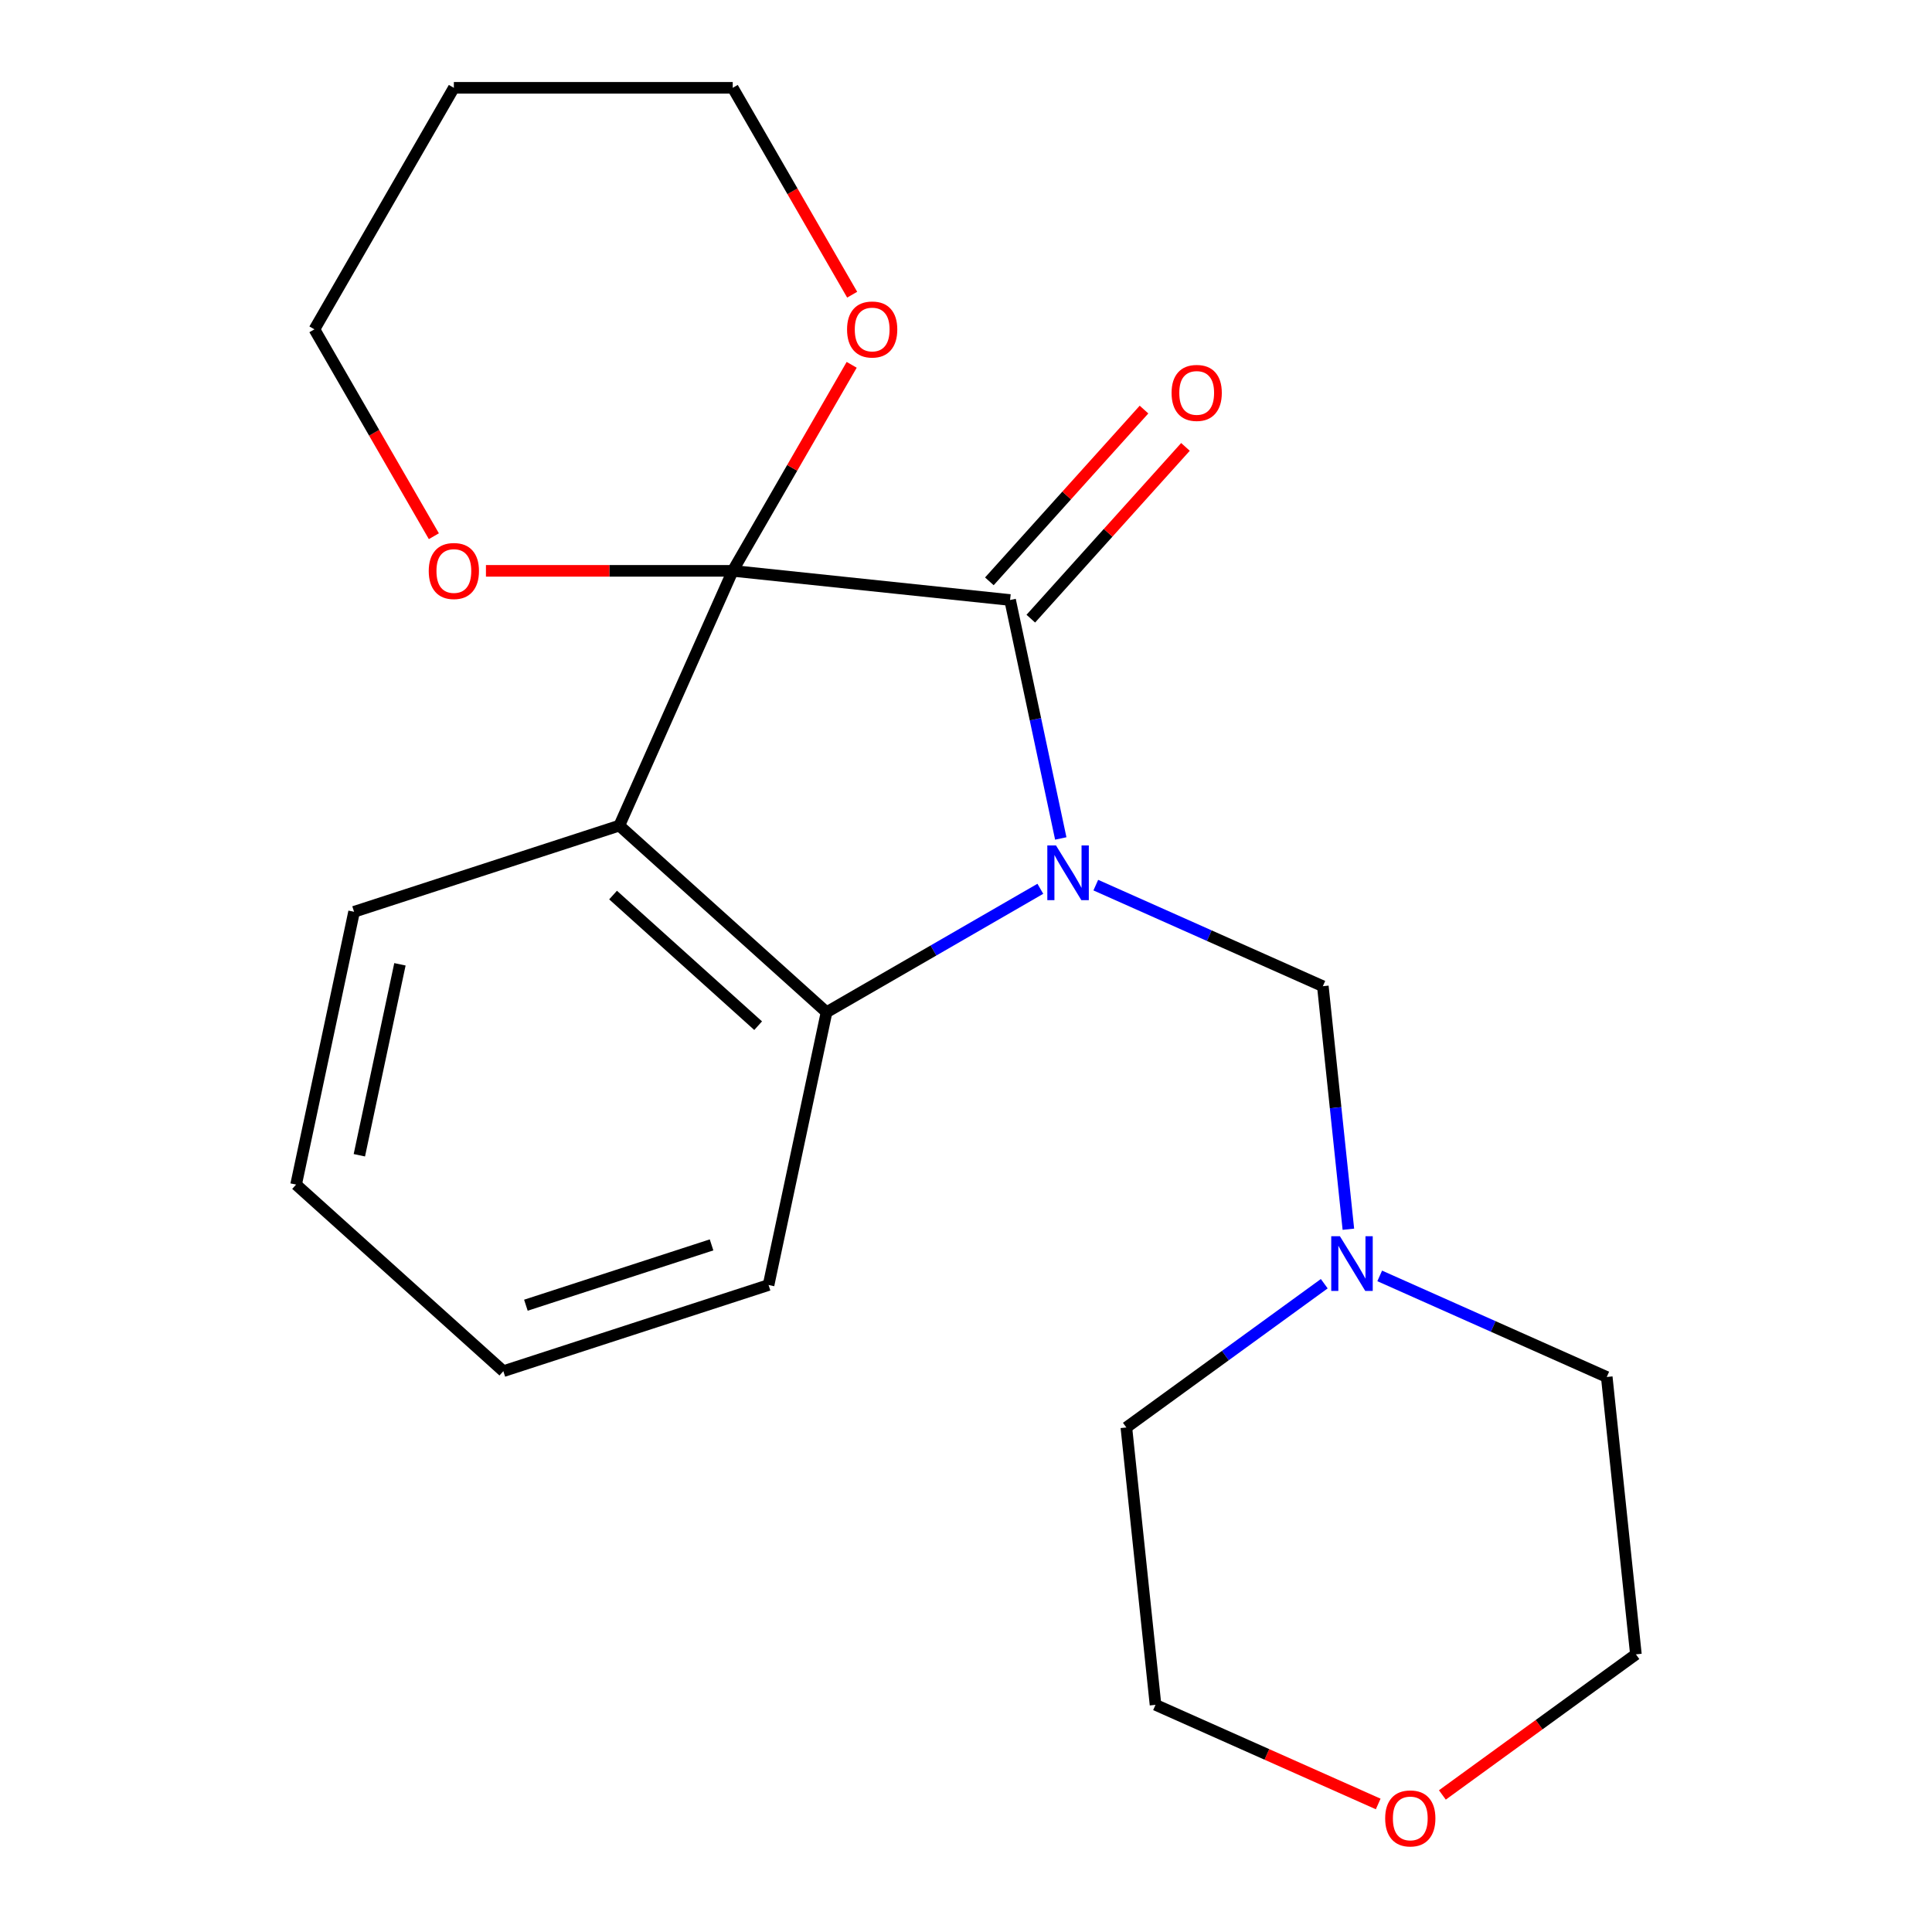 <?xml version='1.0' encoding='iso-8859-1'?>
<svg version='1.1' baseProfile='full'
              xmlns='http://www.w3.org/2000/svg'
                      xmlns:rdkit='http://www.rdkit.org/xml'
                      xmlns:xlink='http://www.w3.org/1999/xlink'
                  xml:space='preserve'
width='1000px' height='1000px' viewBox='0 0 1000 1000'>
<!-- END OF HEADER -->
<rect style='opacity:1.0;fill:#FFFFFF;stroke:none' width='1000' height='1000' x='0' y='0'> </rect>
<path class='bond-1' d='M 549.053,433.982 L 535.936,372.271' style='fill:none;fill-rule:evenodd;stroke:#0000FF;stroke-width:6px;stroke-linecap:butt;stroke-linejoin:miter;stroke-opacity:1' />
<path class='bond-1' d='M 535.936,372.271 L 522.819,310.559' style='fill:none;fill-rule:evenodd;stroke:#000000;stroke-width:6px;stroke-linecap:butt;stroke-linejoin:miter;stroke-opacity:1' />
<path class='bond-3' d='M 538.482,460.035 L 483.152,491.98' style='fill:none;fill-rule:evenodd;stroke:#0000FF;stroke-width:6px;stroke-linecap:butt;stroke-linejoin:miter;stroke-opacity:1' />
<path class='bond-3' d='M 483.152,491.98 L 427.822,523.924' style='fill:none;fill-rule:evenodd;stroke:#000000;stroke-width:6px;stroke-linecap:butt;stroke-linejoin:miter;stroke-opacity:1' />
<path class='bond-4' d='M 567.179,458.14 L 625.938,484.301' style='fill:none;fill-rule:evenodd;stroke:#0000FF;stroke-width:6px;stroke-linecap:butt;stroke-linejoin:miter;stroke-opacity:1' />
<path class='bond-4' d='M 625.938,484.301 L 684.698,510.462' style='fill:none;fill-rule:evenodd;stroke:#000000;stroke-width:6px;stroke-linecap:butt;stroke-linejoin:miter;stroke-opacity:1' />
<path class='bond-0' d='M 379.263,295.47 L 522.819,310.559' style='fill:none;fill-rule:evenodd;stroke:#000000;stroke-width:6px;stroke-linecap:butt;stroke-linejoin:miter;stroke-opacity:1' />
<path class='bond-6' d='M 379.263,295.47 L 410.047,242.151' style='fill:none;fill-rule:evenodd;stroke:#000000;stroke-width:6px;stroke-linecap:butt;stroke-linejoin:miter;stroke-opacity:1' />
<path class='bond-6' d='M 410.047,242.151 L 440.831,188.831' style='fill:none;fill-rule:evenodd;stroke:#FF0000;stroke-width:6px;stroke-linecap:butt;stroke-linejoin:miter;stroke-opacity:1' />
<path class='bond-7' d='M 379.263,295.47 L 315.394,295.47' style='fill:none;fill-rule:evenodd;stroke:#000000;stroke-width:6px;stroke-linecap:butt;stroke-linejoin:miter;stroke-opacity:1' />
<path class='bond-7' d='M 315.394,295.47 L 251.525,295.47' style='fill:none;fill-rule:evenodd;stroke:#FF0000;stroke-width:6px;stroke-linecap:butt;stroke-linejoin:miter;stroke-opacity:1' />
<path class='bond-21' d='M 379.263,295.47 L 320.552,427.338' style='fill:none;fill-rule:evenodd;stroke:#000000;stroke-width:6px;stroke-linecap:butt;stroke-linejoin:miter;stroke-opacity:1' />
<path class='bond-8' d='M 533.546,320.217 L 573.57,275.766' style='fill:none;fill-rule:evenodd;stroke:#000000;stroke-width:6px;stroke-linecap:butt;stroke-linejoin:miter;stroke-opacity:1' />
<path class='bond-8' d='M 573.57,275.766 L 613.593,231.316' style='fill:none;fill-rule:evenodd;stroke:#FF0000;stroke-width:6px;stroke-linecap:butt;stroke-linejoin:miter;stroke-opacity:1' />
<path class='bond-8' d='M 512.092,300.9 L 552.116,256.449' style='fill:none;fill-rule:evenodd;stroke:#000000;stroke-width:6px;stroke-linecap:butt;stroke-linejoin:miter;stroke-opacity:1' />
<path class='bond-8' d='M 552.116,256.449 L 592.139,211.998' style='fill:none;fill-rule:evenodd;stroke:#FF0000;stroke-width:6px;stroke-linecap:butt;stroke-linejoin:miter;stroke-opacity:1' />
<path class='bond-2' d='M 320.552,427.338 L 427.822,523.924' style='fill:none;fill-rule:evenodd;stroke:#000000;stroke-width:6px;stroke-linecap:butt;stroke-linejoin:miter;stroke-opacity:1' />
<path class='bond-2' d='M 317.325,463.28 L 392.414,530.891' style='fill:none;fill-rule:evenodd;stroke:#000000;stroke-width:6px;stroke-linecap:butt;stroke-linejoin:miter;stroke-opacity:1' />
<path class='bond-10' d='M 320.552,427.338 L 183.27,471.943' style='fill:none;fill-rule:evenodd;stroke:#000000;stroke-width:6px;stroke-linecap:butt;stroke-linejoin:miter;stroke-opacity:1' />
<path class='bond-11' d='M 427.822,523.924 L 397.811,665.117' style='fill:none;fill-rule:evenodd;stroke:#000000;stroke-width:6px;stroke-linecap:butt;stroke-linejoin:miter;stroke-opacity:1' />
<path class='bond-5' d='M 684.698,510.462 L 691.308,573.356' style='fill:none;fill-rule:evenodd;stroke:#000000;stroke-width:6px;stroke-linecap:butt;stroke-linejoin:miter;stroke-opacity:1' />
<path class='bond-5' d='M 691.308,573.356 L 697.918,636.25' style='fill:none;fill-rule:evenodd;stroke:#0000FF;stroke-width:6px;stroke-linecap:butt;stroke-linejoin:miter;stroke-opacity:1' />
<path class='bond-13' d='M 714.135,660.407 L 772.894,686.568' style='fill:none;fill-rule:evenodd;stroke:#0000FF;stroke-width:6px;stroke-linecap:butt;stroke-linejoin:miter;stroke-opacity:1' />
<path class='bond-13' d='M 772.894,686.568 L 831.653,712.729' style='fill:none;fill-rule:evenodd;stroke:#000000;stroke-width:6px;stroke-linecap:butt;stroke-linejoin:miter;stroke-opacity:1' />
<path class='bond-14' d='M 685.437,664.443 L 634.222,701.653' style='fill:none;fill-rule:evenodd;stroke:#0000FF;stroke-width:6px;stroke-linecap:butt;stroke-linejoin:miter;stroke-opacity:1' />
<path class='bond-14' d='M 634.222,701.653 L 583.007,738.863' style='fill:none;fill-rule:evenodd;stroke:#000000;stroke-width:6px;stroke-linecap:butt;stroke-linejoin:miter;stroke-opacity:1' />
<path class='bond-15' d='M 441.085,152.534 L 410.174,98.994' style='fill:none;fill-rule:evenodd;stroke:#FF0000;stroke-width:6px;stroke-linecap:butt;stroke-linejoin:miter;stroke-opacity:1' />
<path class='bond-15' d='M 410.174,98.994 L 379.263,45.455' style='fill:none;fill-rule:evenodd;stroke:#000000;stroke-width:6px;stroke-linecap:butt;stroke-linejoin:miter;stroke-opacity:1' />
<path class='bond-16' d='M 224.565,277.542 L 193.654,224.002' style='fill:none;fill-rule:evenodd;stroke:#FF0000;stroke-width:6px;stroke-linecap:butt;stroke-linejoin:miter;stroke-opacity:1' />
<path class='bond-16' d='M 193.654,224.002 L 162.743,170.462' style='fill:none;fill-rule:evenodd;stroke:#000000;stroke-width:6px;stroke-linecap:butt;stroke-linejoin:miter;stroke-opacity:1' />
<path class='bond-9' d='M 713.354,933.735 L 655.725,908.077' style='fill:none;fill-rule:evenodd;stroke:#FF0000;stroke-width:6px;stroke-linecap:butt;stroke-linejoin:miter;stroke-opacity:1' />
<path class='bond-9' d='M 655.725,908.077 L 598.095,882.419' style='fill:none;fill-rule:evenodd;stroke:#000000;stroke-width:6px;stroke-linecap:butt;stroke-linejoin:miter;stroke-opacity:1' />
<path class='bond-22' d='M 746.571,929.063 L 796.656,892.674' style='fill:none;fill-rule:evenodd;stroke:#FF0000;stroke-width:6px;stroke-linecap:butt;stroke-linejoin:miter;stroke-opacity:1' />
<path class='bond-22' d='M 796.656,892.674 L 846.741,856.285' style='fill:none;fill-rule:evenodd;stroke:#000000;stroke-width:6px;stroke-linecap:butt;stroke-linejoin:miter;stroke-opacity:1' />
<path class='bond-23' d='M 183.27,471.943 L 153.259,613.136' style='fill:none;fill-rule:evenodd;stroke:#000000;stroke-width:6px;stroke-linecap:butt;stroke-linejoin:miter;stroke-opacity:1' />
<path class='bond-23' d='M 207.007,499.124 L 185.999,597.959' style='fill:none;fill-rule:evenodd;stroke:#000000;stroke-width:6px;stroke-linecap:butt;stroke-linejoin:miter;stroke-opacity:1' />
<path class='bond-20' d='M 397.811,665.117 L 260.529,709.722' style='fill:none;fill-rule:evenodd;stroke:#000000;stroke-width:6px;stroke-linecap:butt;stroke-linejoin:miter;stroke-opacity:1' />
<path class='bond-20' d='M 368.298,644.351 L 272.2,675.575' style='fill:none;fill-rule:evenodd;stroke:#000000;stroke-width:6px;stroke-linecap:butt;stroke-linejoin:miter;stroke-opacity:1' />
<path class='bond-12' d='M 234.916,45.455 L 162.743,170.462' style='fill:none;fill-rule:evenodd;stroke:#000000;stroke-width:6px;stroke-linecap:butt;stroke-linejoin:miter;stroke-opacity:1' />
<path class='bond-24' d='M 234.916,45.455 L 379.263,45.455' style='fill:none;fill-rule:evenodd;stroke:#000000;stroke-width:6px;stroke-linecap:butt;stroke-linejoin:miter;stroke-opacity:1' />
<path class='bond-17' d='M 831.653,712.729 L 846.741,856.285' style='fill:none;fill-rule:evenodd;stroke:#000000;stroke-width:6px;stroke-linecap:butt;stroke-linejoin:miter;stroke-opacity:1' />
<path class='bond-18' d='M 583.007,738.863 L 598.095,882.419' style='fill:none;fill-rule:evenodd;stroke:#000000;stroke-width:6px;stroke-linecap:butt;stroke-linejoin:miter;stroke-opacity:1' />
<path class='bond-19' d='M 153.259,613.136 L 260.529,709.722' style='fill:none;fill-rule:evenodd;stroke:#000000;stroke-width:6px;stroke-linecap:butt;stroke-linejoin:miter;stroke-opacity:1' />
<path  class='atom-0' d='M 546.57 437.591
L 555.85 452.591
Q 556.77 454.071, 558.25 456.751
Q 559.73 459.431, 559.81 459.591
L 559.81 437.591
L 563.57 437.591
L 563.57 465.911
L 559.69 465.911
L 549.73 449.511
Q 548.57 447.591, 547.33 445.391
Q 546.13 443.191, 545.77 442.511
L 545.77 465.911
L 542.09 465.911
L 542.09 437.591
L 546.57 437.591
' fill='#0000FF'/>
<path  class='atom-6' d='M 693.526 639.858
L 702.806 654.858
Q 703.726 656.338, 705.206 659.018
Q 706.686 661.698, 706.766 661.858
L 706.766 639.858
L 710.526 639.858
L 710.526 668.178
L 706.646 668.178
L 696.686 651.778
Q 695.526 649.858, 694.286 647.658
Q 693.086 645.458, 692.726 644.778
L 692.726 668.178
L 689.046 668.178
L 689.046 639.858
L 693.526 639.858
' fill='#0000FF'/>
<path  class='atom-7' d='M 438.436 170.542
Q 438.436 163.742, 441.796 159.942
Q 445.156 156.142, 451.436 156.142
Q 457.716 156.142, 461.076 159.942
Q 464.436 163.742, 464.436 170.542
Q 464.436 177.422, 461.036 181.342
Q 457.636 185.222, 451.436 185.222
Q 445.196 185.222, 441.796 181.342
Q 438.436 177.462, 438.436 170.542
M 451.436 182.022
Q 455.756 182.022, 458.076 179.142
Q 460.436 176.222, 460.436 170.542
Q 460.436 164.982, 458.076 162.182
Q 455.756 159.342, 451.436 159.342
Q 447.116 159.342, 444.756 162.142
Q 442.436 164.942, 442.436 170.542
Q 442.436 176.262, 444.756 179.142
Q 447.116 182.022, 451.436 182.022
' fill='#FF0000'/>
<path  class='atom-8' d='M 221.916 295.55
Q 221.916 288.75, 225.276 284.95
Q 228.636 281.15, 234.916 281.15
Q 241.196 281.15, 244.556 284.95
Q 247.916 288.75, 247.916 295.55
Q 247.916 302.43, 244.516 306.35
Q 241.116 310.23, 234.916 310.23
Q 228.676 310.23, 225.276 306.35
Q 221.916 302.47, 221.916 295.55
M 234.916 307.03
Q 239.236 307.03, 241.556 304.15
Q 243.916 301.23, 243.916 295.55
Q 243.916 289.99, 241.556 287.19
Q 239.236 284.35, 234.916 284.35
Q 230.596 284.35, 228.236 287.15
Q 225.916 289.95, 225.916 295.55
Q 225.916 301.27, 228.236 304.15
Q 230.596 307.03, 234.916 307.03
' fill='#FF0000'/>
<path  class='atom-9' d='M 606.406 203.368
Q 606.406 196.568, 609.766 192.768
Q 613.126 188.968, 619.406 188.968
Q 625.686 188.968, 629.046 192.768
Q 632.406 196.568, 632.406 203.368
Q 632.406 210.248, 629.006 214.168
Q 625.606 218.048, 619.406 218.048
Q 613.166 218.048, 609.766 214.168
Q 606.406 210.288, 606.406 203.368
M 619.406 214.848
Q 623.726 214.848, 626.046 211.968
Q 628.406 209.048, 628.406 203.368
Q 628.406 197.808, 626.046 195.008
Q 623.726 192.168, 619.406 192.168
Q 615.086 192.168, 612.726 194.968
Q 610.406 197.768, 610.406 203.368
Q 610.406 209.088, 612.726 211.968
Q 615.086 214.848, 619.406 214.848
' fill='#FF0000'/>
<path  class='atom-10' d='M 716.963 941.21
Q 716.963 934.41, 720.323 930.61
Q 723.683 926.81, 729.963 926.81
Q 736.243 926.81, 739.603 930.61
Q 742.963 934.41, 742.963 941.21
Q 742.963 948.09, 739.563 952.01
Q 736.163 955.89, 729.963 955.89
Q 723.723 955.89, 720.323 952.01
Q 716.963 948.13, 716.963 941.21
M 729.963 952.69
Q 734.283 952.69, 736.603 949.81
Q 738.963 946.89, 738.963 941.21
Q 738.963 935.65, 736.603 932.85
Q 734.283 930.01, 729.963 930.01
Q 725.643 930.01, 723.283 932.81
Q 720.963 935.61, 720.963 941.21
Q 720.963 946.93, 723.283 949.81
Q 725.643 952.69, 729.963 952.69
' fill='#FF0000'/>
</svg>
